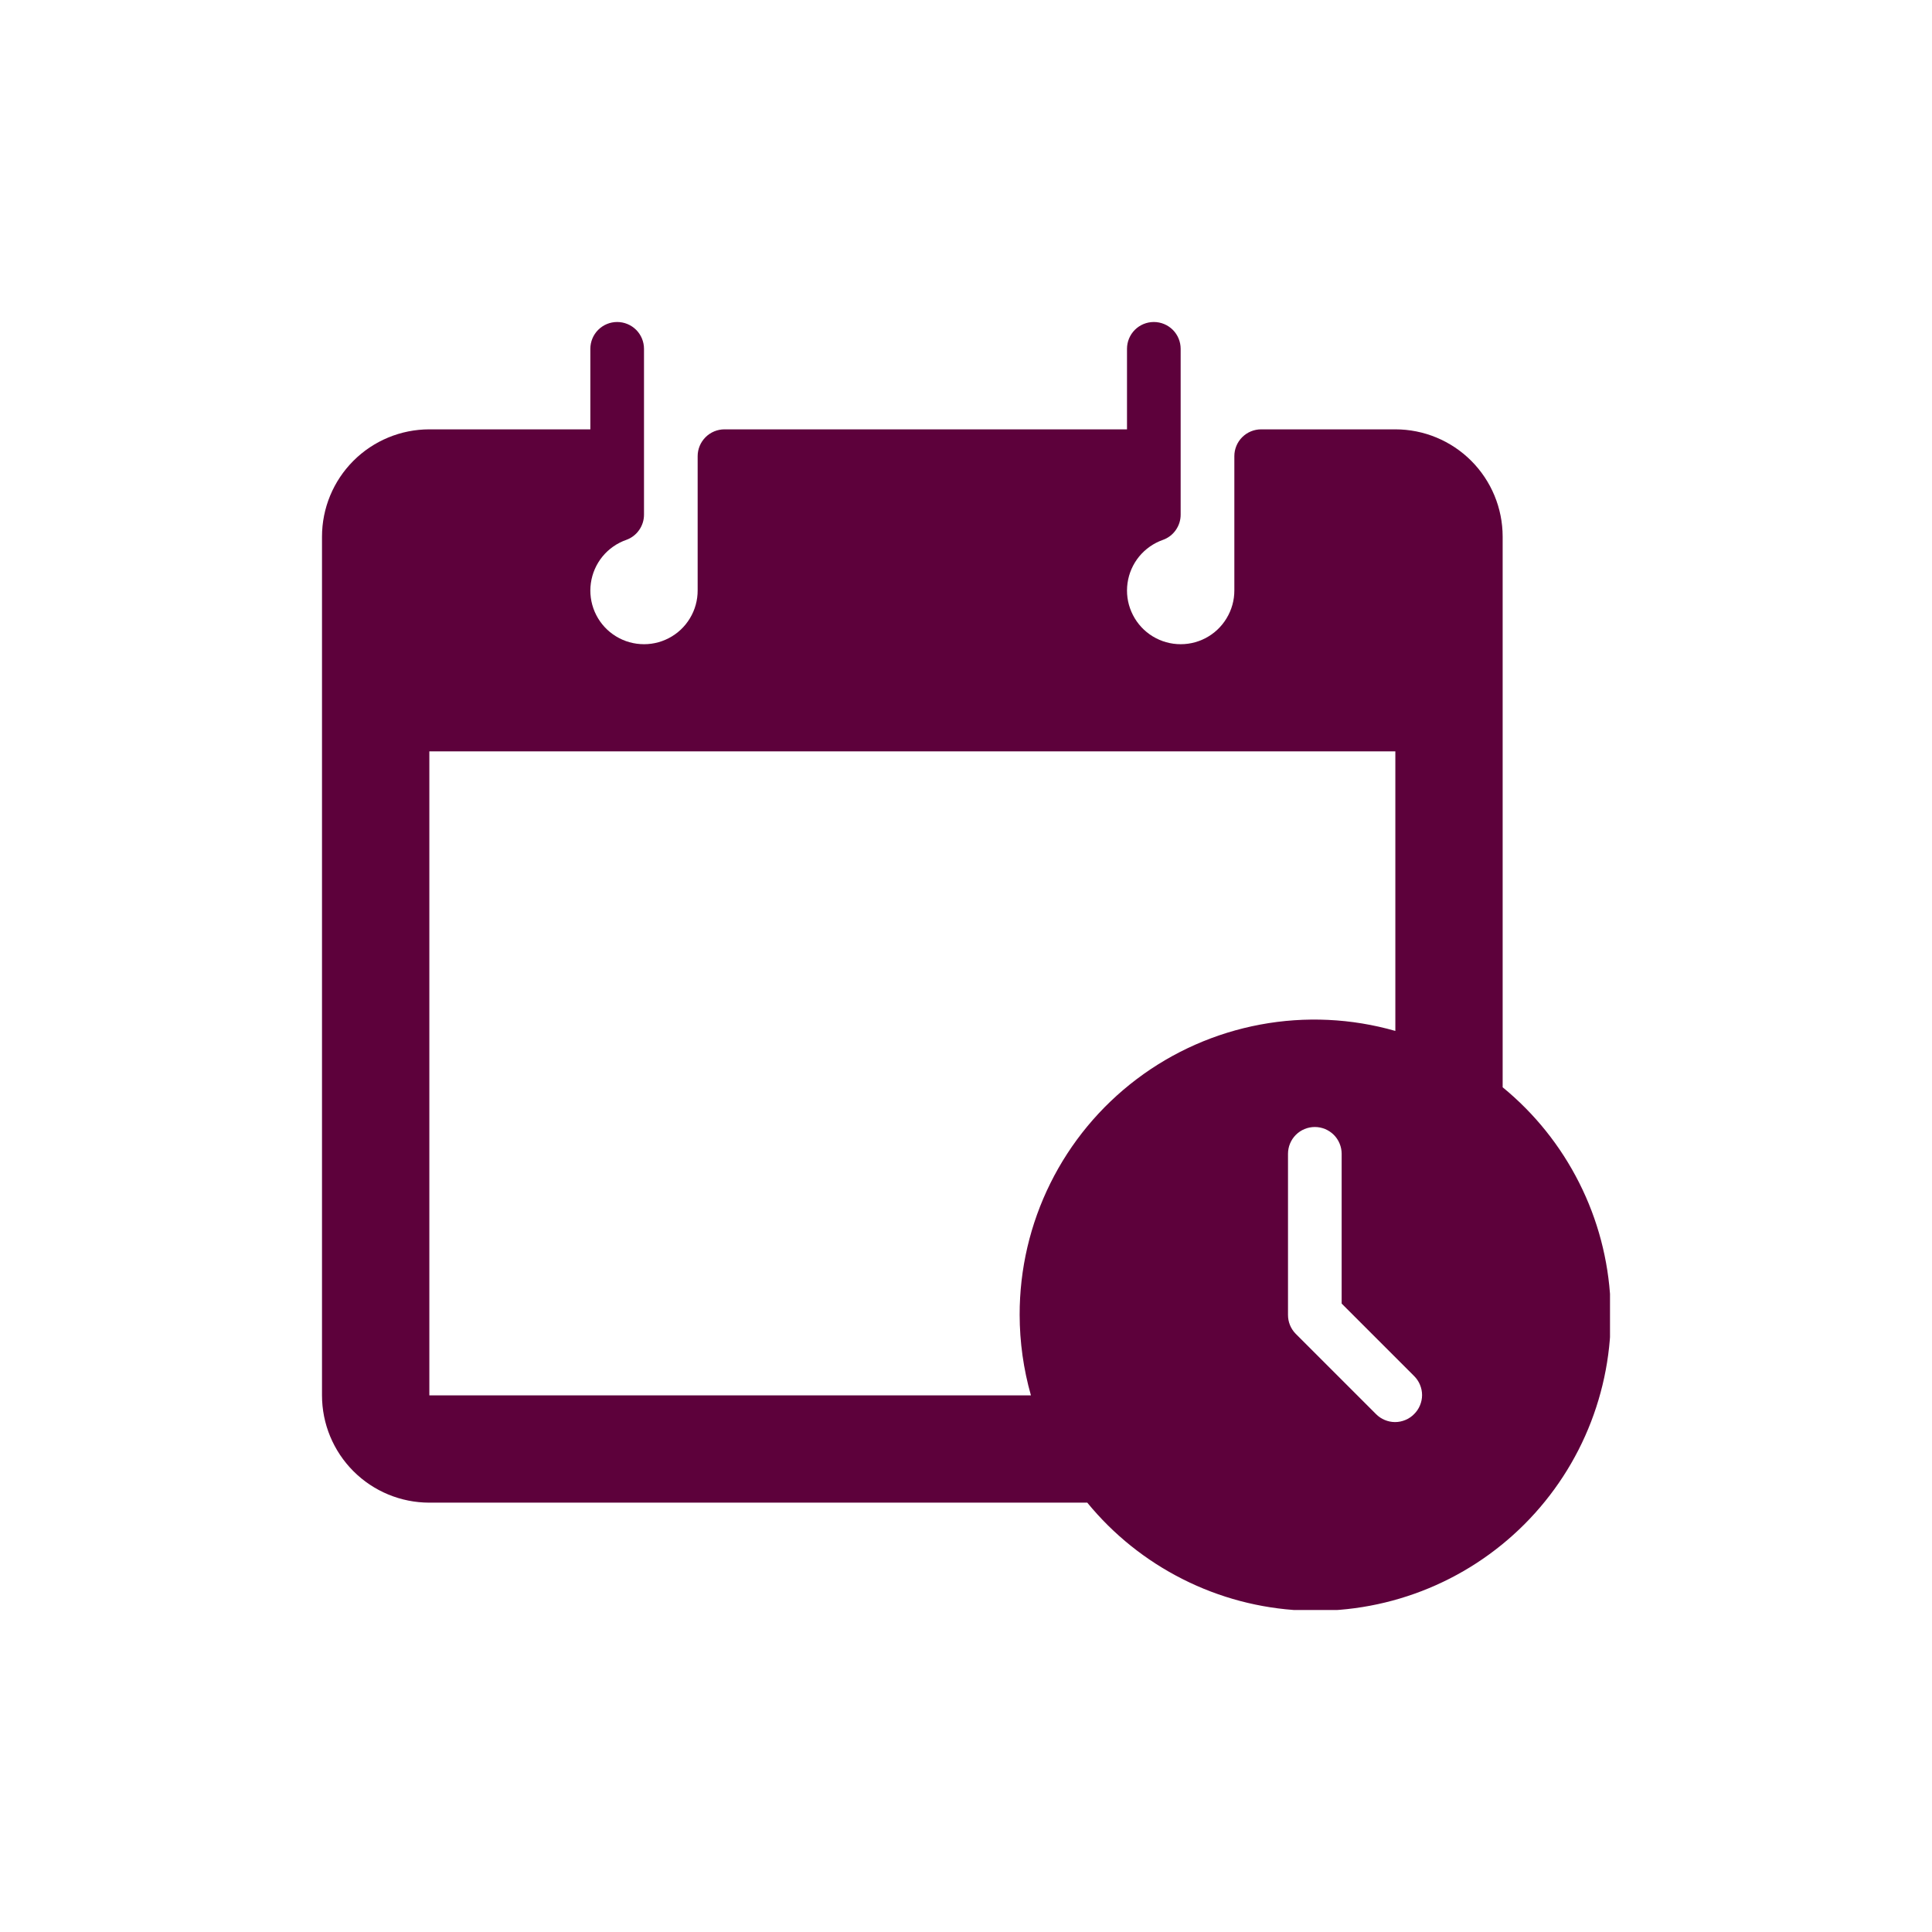 <svg width="48" height="48" viewBox="0 0 48 48" fill="none" xmlns="http://www.w3.org/2000/svg">
<g clip-path="url(#clip0_2579_3511)">
<path d="M37.333 27.013V13.333C37.333 12.626 37.052 11.948 36.552 11.448C36.052 10.948 35.374 10.667 34.667 10.667H31.333C31.157 10.667 30.987 10.737 30.862 10.862C30.737 10.987 30.667 11.156 30.667 11.333V14.667C30.668 14.912 30.601 15.152 30.474 15.361C30.348 15.571 30.166 15.742 29.949 15.855C29.732 15.968 29.487 16.019 29.243 16.002C28.999 15.986 28.764 15.902 28.564 15.761C28.364 15.62 28.207 15.426 28.11 15.201C28.012 14.976 27.979 14.729 28.013 14.487C28.047 14.244 28.147 14.016 28.302 13.826C28.458 13.637 28.662 13.494 28.893 13.413C29.022 13.367 29.134 13.282 29.212 13.169C29.291 13.057 29.333 12.924 29.333 12.787V8.667C29.333 8.49 29.263 8.32 29.138 8.195C29.013 8.07 28.843 8 28.667 8C28.49 8 28.32 8.07 28.195 8.195C28.07 8.32 28 8.49 28 8.667V10.667H18C17.823 10.667 17.654 10.737 17.529 10.862C17.404 10.987 17.333 11.156 17.333 11.333V14.667C17.334 14.912 17.268 15.152 17.141 15.361C17.015 15.571 16.833 15.742 16.615 15.855C16.398 15.968 16.154 16.019 15.91 16.002C15.665 15.986 15.43 15.902 15.23 15.761C15.03 15.62 14.873 15.426 14.776 15.201C14.679 14.976 14.646 14.729 14.68 14.487C14.714 14.244 14.814 14.016 14.969 13.826C15.124 13.637 15.329 13.494 15.56 13.413C15.689 13.367 15.8 13.282 15.879 13.169C15.958 13.057 16 12.924 16 12.787V8.667C16 8.49 15.93 8.32 15.805 8.195C15.68 8.07 15.51 8 15.333 8C15.156 8 14.987 8.07 14.862 8.195C14.737 8.32 14.667 8.49 14.667 8.667V10.667H10.667C9.959 10.667 9.281 10.948 8.781 11.448C8.281 11.948 8 12.626 8 13.333V34.667C8 35.374 8.281 36.052 8.781 36.552C9.281 37.052 9.959 37.333 10.667 37.333H27.013C27.662 38.126 28.47 38.773 29.385 39.234C30.299 39.696 31.3 39.96 32.323 40.011C33.346 40.062 34.368 39.897 35.324 39.529C36.28 39.161 37.148 38.596 37.872 37.872C38.596 37.148 39.161 36.28 39.529 35.324C39.897 34.368 40.062 33.346 40.011 32.323C39.96 31.3 39.696 30.299 39.234 29.385C38.773 28.47 38.126 27.662 37.333 27.013ZM25.333 32.667C25.334 33.343 25.428 34.016 25.613 34.667H10.667V18.667H34.667V25.613C33.576 25.301 32.428 25.247 31.312 25.455C30.197 25.663 29.145 26.127 28.24 26.811C27.335 27.495 26.601 28.38 26.097 29.396C25.592 30.413 25.331 31.532 25.333 32.667ZM35.133 35.133C35.071 35.196 34.998 35.245 34.916 35.279C34.835 35.313 34.748 35.331 34.66 35.331C34.572 35.331 34.485 35.313 34.404 35.279C34.322 35.245 34.249 35.196 34.187 35.133L32.187 33.133C32.066 33.008 31.999 32.841 32 32.667V28.667C32 28.49 32.07 28.32 32.195 28.195C32.32 28.07 32.49 28 32.667 28C32.843 28 33.013 28.07 33.138 28.195C33.263 28.32 33.333 28.49 33.333 28.667V32.387L35.133 34.187C35.196 34.249 35.245 34.322 35.279 34.404C35.313 34.485 35.331 34.572 35.331 34.66C35.331 34.748 35.313 34.835 35.279 34.916C35.245 34.998 35.196 35.071 35.133 35.133Z" fill="#5D013B"/>
</g>
<defs>
<clipPath id="clip0_2579_3511">
<rect width="32" height="32" fill="white" transform="translate(8 8)"/>
</clipPath>
</defs>
</svg>
